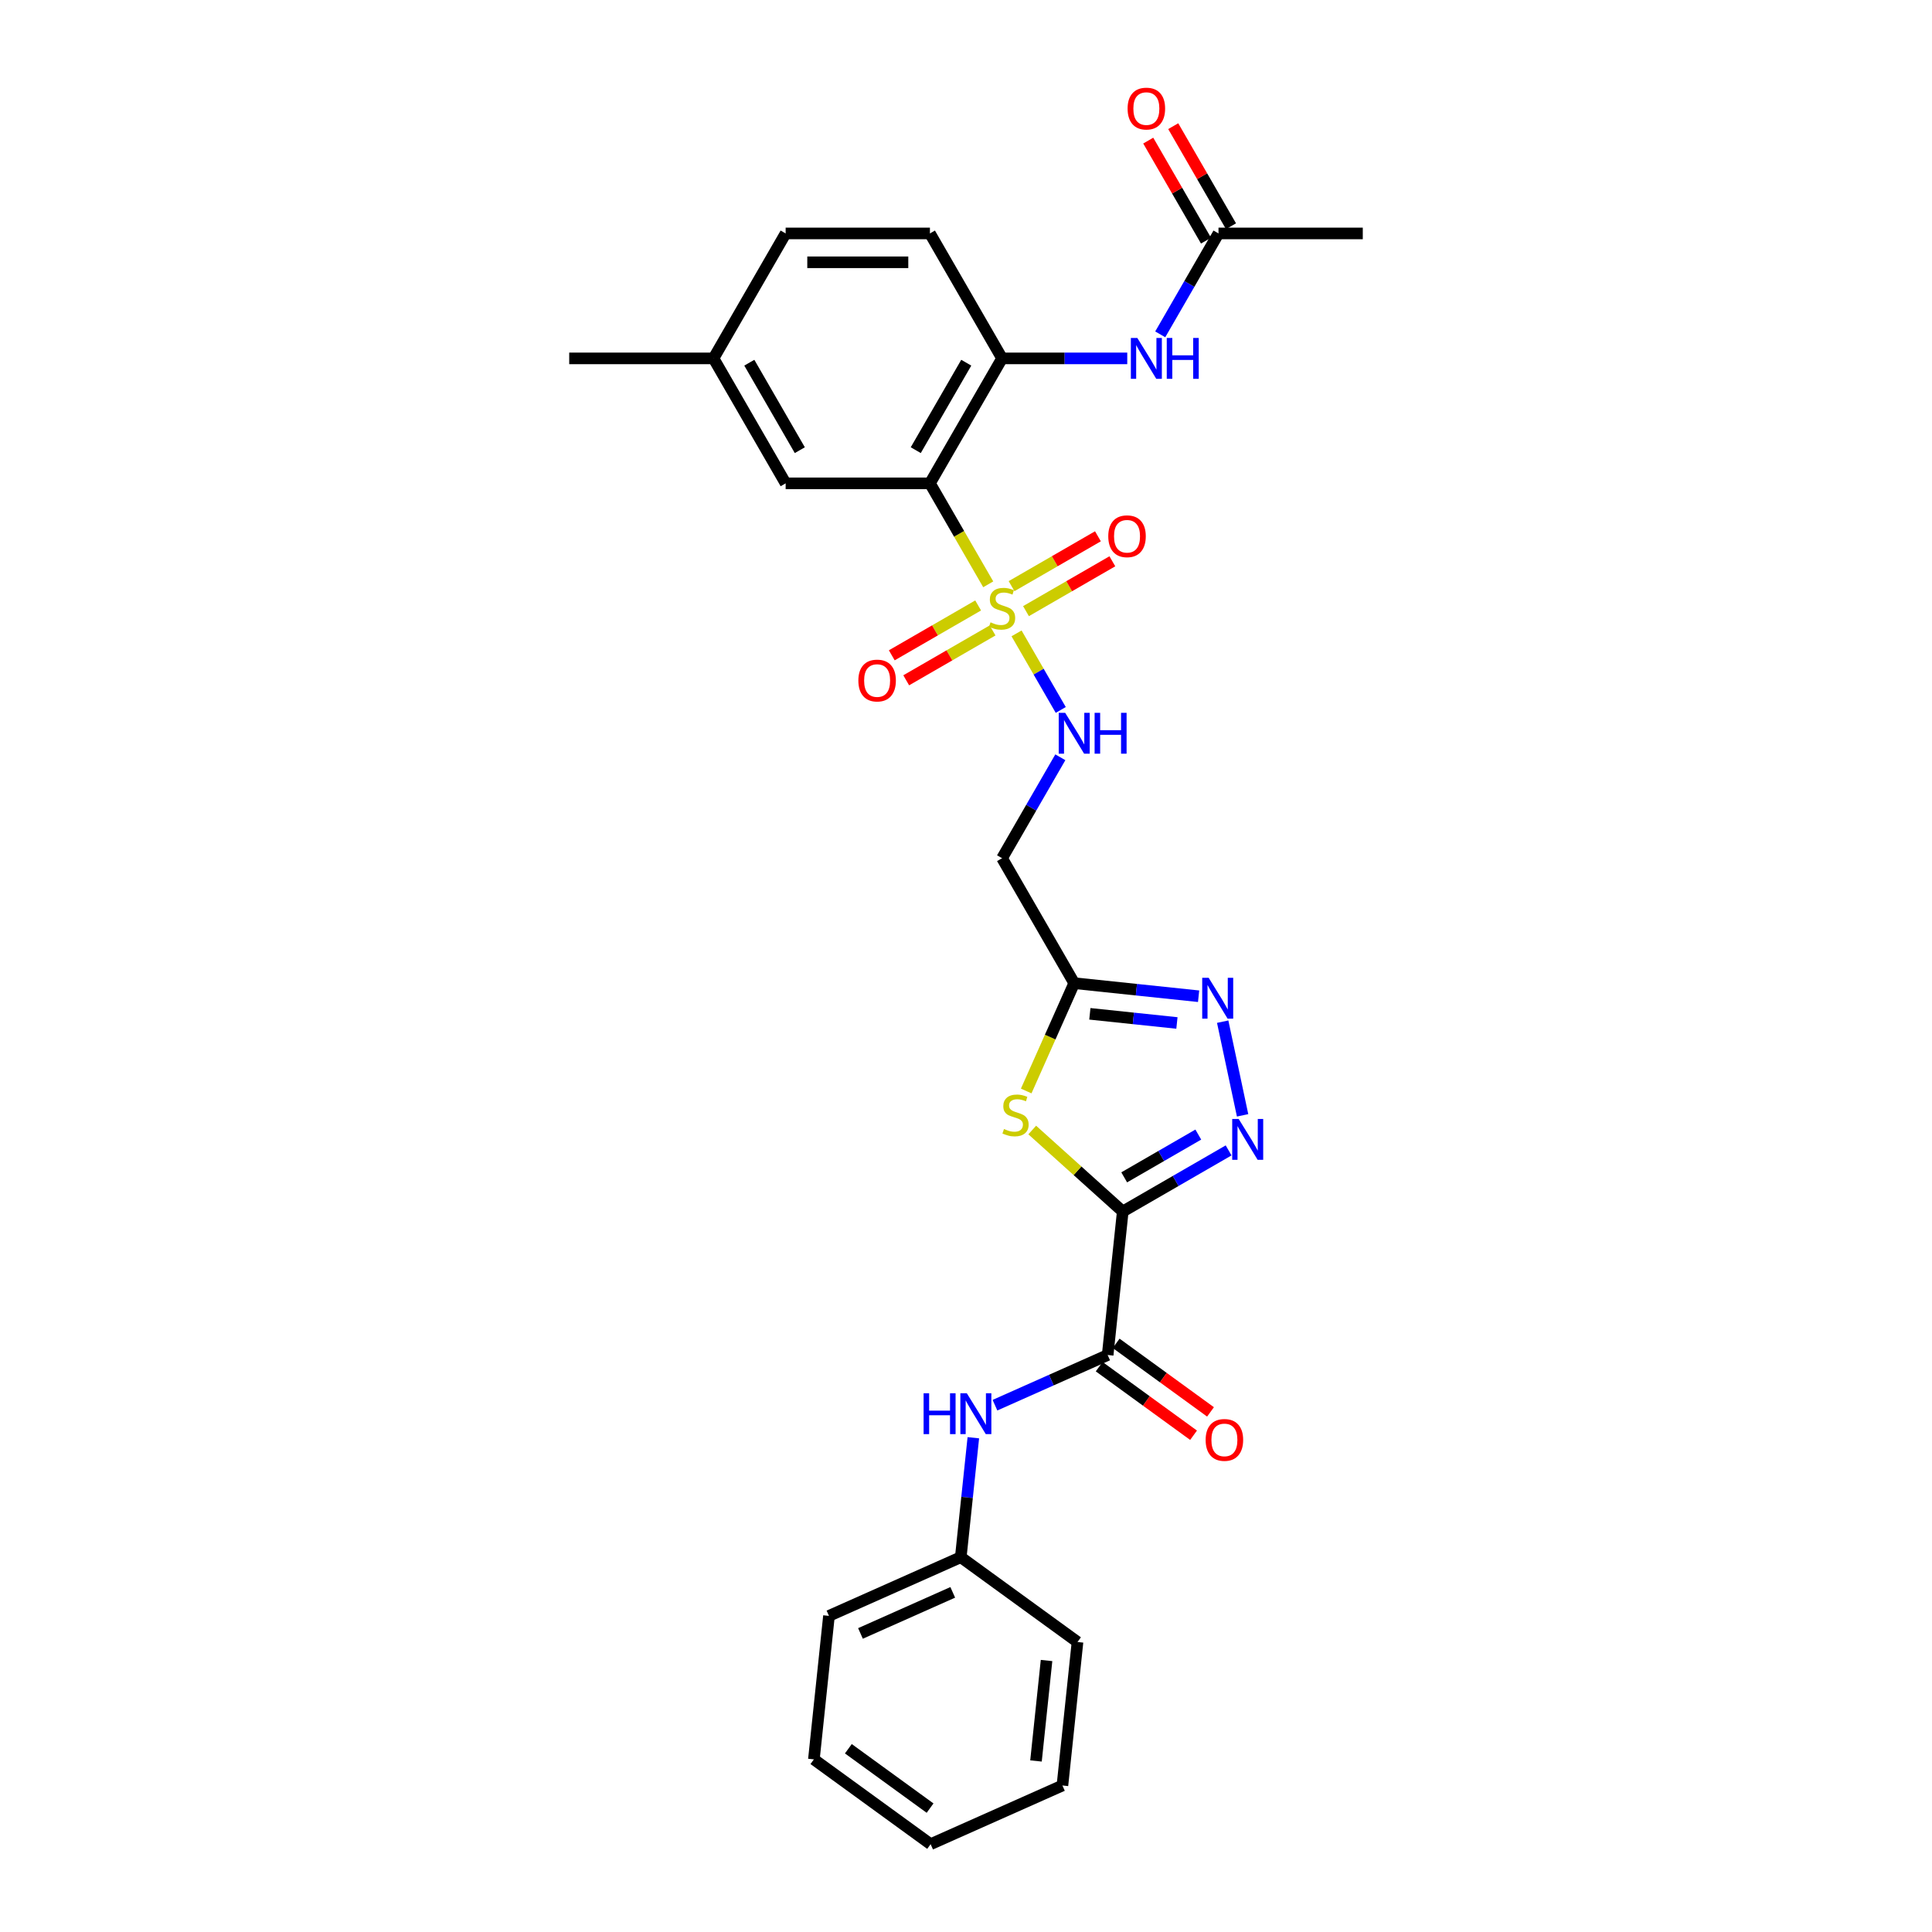<?xml version='1.0' encoding='iso-8859-1'?>
<svg version='1.1' baseProfile='full'
              xmlns='http://www.w3.org/2000/svg'
                      xmlns:rdkit='http://www.rdkit.org/xml'
                      xmlns:xlink='http://www.w3.org/1999/xlink'
                  xml:space='preserve'
width='1000px' height='1000px' viewBox='0 0 1000 1000'>
<!-- END OF HEADER -->
<rect style='opacity:1.0;fill:#FFFFFF;stroke:none' width='1000' height='1000' x='0' y='0'> </rect>
<path class='bond-1' d='M 511.504,302.442 L 496.417,276.31' style='fill:none;fill-rule:evenodd;stroke:#CCCC00;stroke-width:6px;stroke-linecap:butt;stroke-linejoin:miter;stroke-opacity:1' />
<path class='bond-1' d='M 496.417,276.31 L 481.33,250.178' style='fill:none;fill-rule:evenodd;stroke:#000000;stroke-width:6px;stroke-linecap:butt;stroke-linejoin:miter;stroke-opacity:1' />
<path class='bond-8' d='M 526.164,327.834 L 537.604,347.648' style='fill:none;fill-rule:evenodd;stroke:#CCCC00;stroke-width:6px;stroke-linecap:butt;stroke-linejoin:miter;stroke-opacity:1' />
<path class='bond-8' d='M 537.604,347.648 L 549.044,367.463' style='fill:none;fill-rule:evenodd;stroke:#0000FF;stroke-width:6px;stroke-linecap:butt;stroke-linejoin:miter;stroke-opacity:1' />
<path class='bond-12' d='M 506.288,313.379 L 483.937,326.284' style='fill:none;fill-rule:evenodd;stroke:#CCCC00;stroke-width:6px;stroke-linecap:butt;stroke-linejoin:miter;stroke-opacity:1' />
<path class='bond-12' d='M 483.937,326.284 L 461.586,339.188' style='fill:none;fill-rule:evenodd;stroke:#FF0000;stroke-width:6px;stroke-linecap:butt;stroke-linejoin:miter;stroke-opacity:1' />
<path class='bond-12' d='M 513.756,326.314 L 491.405,339.219' style='fill:none;fill-rule:evenodd;stroke:#CCCC00;stroke-width:6px;stroke-linecap:butt;stroke-linejoin:miter;stroke-opacity:1' />
<path class='bond-12' d='M 491.405,339.219 L 469.054,352.123' style='fill:none;fill-rule:evenodd;stroke:#FF0000;stroke-width:6px;stroke-linecap:butt;stroke-linejoin:miter;stroke-opacity:1' />
<path class='bond-13' d='M 531.053,316.328 L 553.404,303.424' style='fill:none;fill-rule:evenodd;stroke:#CCCC00;stroke-width:6px;stroke-linecap:butt;stroke-linejoin:miter;stroke-opacity:1' />
<path class='bond-13' d='M 553.404,303.424 L 575.755,290.52' style='fill:none;fill-rule:evenodd;stroke:#FF0000;stroke-width:6px;stroke-linecap:butt;stroke-linejoin:miter;stroke-opacity:1' />
<path class='bond-13' d='M 523.584,303.393 L 545.936,290.489' style='fill:none;fill-rule:evenodd;stroke:#CCCC00;stroke-width:6px;stroke-linecap:butt;stroke-linejoin:miter;stroke-opacity:1' />
<path class='bond-13' d='M 545.936,290.489 L 568.287,277.584' style='fill:none;fill-rule:evenodd;stroke:#FF0000;stroke-width:6px;stroke-linecap:butt;stroke-linejoin:miter;stroke-opacity:1' />
<path class='bond-0' d='M 581.135,627.079 L 557.709,605.987' style='fill:none;fill-rule:evenodd;stroke:#000000;stroke-width:6px;stroke-linecap:butt;stroke-linejoin:miter;stroke-opacity:1' />
<path class='bond-0' d='M 557.709,605.987 L 534.284,584.894' style='fill:none;fill-rule:evenodd;stroke:#CCCC00;stroke-width:6px;stroke-linecap:butt;stroke-linejoin:miter;stroke-opacity:1' />
<path class='bond-6' d='M 581.135,627.079 L 573.328,701.352' style='fill:none;fill-rule:evenodd;stroke:#000000;stroke-width:6px;stroke-linecap:butt;stroke-linejoin:miter;stroke-opacity:1' />
<path class='bond-30' d='M 581.135,627.079 L 608.529,611.263' style='fill:none;fill-rule:evenodd;stroke:#000000;stroke-width:6px;stroke-linecap:butt;stroke-linejoin:miter;stroke-opacity:1' />
<path class='bond-30' d='M 608.529,611.263 L 635.923,595.447' style='fill:none;fill-rule:evenodd;stroke:#0000FF;stroke-width:6px;stroke-linecap:butt;stroke-linejoin:miter;stroke-opacity:1' />
<path class='bond-30' d='M 581.885,609.399 L 601.061,598.328' style='fill:none;fill-rule:evenodd;stroke:#000000;stroke-width:6px;stroke-linecap:butt;stroke-linejoin:miter;stroke-opacity:1' />
<path class='bond-30' d='M 601.061,598.328 L 620.237,587.257' style='fill:none;fill-rule:evenodd;stroke:#0000FF;stroke-width:6px;stroke-linecap:butt;stroke-linejoin:miter;stroke-opacity:1' />
<path class='bond-7' d='M 481.33,250.178 L 518.67,185.501' style='fill:none;fill-rule:evenodd;stroke:#000000;stroke-width:6px;stroke-linecap:butt;stroke-linejoin:miter;stroke-opacity:1' />
<path class='bond-7' d='M 473.995,233.008 L 500.134,187.735' style='fill:none;fill-rule:evenodd;stroke:#000000;stroke-width:6px;stroke-linecap:butt;stroke-linejoin:miter;stroke-opacity:1' />
<path class='bond-15' d='M 481.33,250.178 L 406.648,250.178' style='fill:none;fill-rule:evenodd;stroke:#000000;stroke-width:6px;stroke-linecap:butt;stroke-linejoin:miter;stroke-opacity:1' />
<path class='bond-2' d='M 531.162,564.696 L 543.586,536.789' style='fill:none;fill-rule:evenodd;stroke:#CCCC00;stroke-width:6px;stroke-linecap:butt;stroke-linejoin:miter;stroke-opacity:1' />
<path class='bond-2' d='M 543.586,536.789 L 556.011,508.883' style='fill:none;fill-rule:evenodd;stroke:#000000;stroke-width:6px;stroke-linecap:butt;stroke-linejoin:miter;stroke-opacity:1' />
<path class='bond-3' d='M 643.166,577.297 L 632.861,528.813' style='fill:none;fill-rule:evenodd;stroke:#0000FF;stroke-width:6px;stroke-linecap:butt;stroke-linejoin:miter;stroke-opacity:1' />
<path class='bond-4' d='M 556.011,508.883 L 518.67,444.206' style='fill:none;fill-rule:evenodd;stroke:#000000;stroke-width:6px;stroke-linecap:butt;stroke-linejoin:miter;stroke-opacity:1' />
<path class='bond-5' d='M 556.011,508.883 L 588.204,512.266' style='fill:none;fill-rule:evenodd;stroke:#000000;stroke-width:6px;stroke-linecap:butt;stroke-linejoin:miter;stroke-opacity:1' />
<path class='bond-5' d='M 588.204,512.266 L 620.396,515.65' style='fill:none;fill-rule:evenodd;stroke:#0000FF;stroke-width:6px;stroke-linecap:butt;stroke-linejoin:miter;stroke-opacity:1' />
<path class='bond-5' d='M 564.108,524.752 L 586.642,527.121' style='fill:none;fill-rule:evenodd;stroke:#000000;stroke-width:6px;stroke-linecap:butt;stroke-linejoin:miter;stroke-opacity:1' />
<path class='bond-5' d='M 586.642,527.121 L 609.177,529.489' style='fill:none;fill-rule:evenodd;stroke:#0000FF;stroke-width:6px;stroke-linecap:butt;stroke-linejoin:miter;stroke-opacity:1' />
<path class='bond-11' d='M 573.328,701.352 L 544.16,714.339' style='fill:none;fill-rule:evenodd;stroke:#000000;stroke-width:6px;stroke-linecap:butt;stroke-linejoin:miter;stroke-opacity:1' />
<path class='bond-11' d='M 544.16,714.339 L 514.991,727.325' style='fill:none;fill-rule:evenodd;stroke:#0000FF;stroke-width:6px;stroke-linecap:butt;stroke-linejoin:miter;stroke-opacity:1' />
<path class='bond-16' d='M 568.939,707.394 L 593.36,725.137' style='fill:none;fill-rule:evenodd;stroke:#000000;stroke-width:6px;stroke-linecap:butt;stroke-linejoin:miter;stroke-opacity:1' />
<path class='bond-16' d='M 593.36,725.137 L 617.782,742.88' style='fill:none;fill-rule:evenodd;stroke:#FF0000;stroke-width:6px;stroke-linecap:butt;stroke-linejoin:miter;stroke-opacity:1' />
<path class='bond-16' d='M 577.718,695.31 L 602.14,713.053' style='fill:none;fill-rule:evenodd;stroke:#000000;stroke-width:6px;stroke-linecap:butt;stroke-linejoin:miter;stroke-opacity:1' />
<path class='bond-16' d='M 602.14,713.053 L 626.561,730.797' style='fill:none;fill-rule:evenodd;stroke:#FF0000;stroke-width:6px;stroke-linecap:butt;stroke-linejoin:miter;stroke-opacity:1' />
<path class='bond-9' d='M 518.67,185.501 L 551.067,185.501' style='fill:none;fill-rule:evenodd;stroke:#000000;stroke-width:6px;stroke-linecap:butt;stroke-linejoin:miter;stroke-opacity:1' />
<path class='bond-9' d='M 551.067,185.501 L 583.464,185.501' style='fill:none;fill-rule:evenodd;stroke:#0000FF;stroke-width:6px;stroke-linecap:butt;stroke-linejoin:miter;stroke-opacity:1' />
<path class='bond-17' d='M 518.67,185.501 L 481.33,120.825' style='fill:none;fill-rule:evenodd;stroke:#000000;stroke-width:6px;stroke-linecap:butt;stroke-linejoin:miter;stroke-opacity:1' />
<path class='bond-10' d='M 548.828,391.972 L 533.749,418.089' style='fill:none;fill-rule:evenodd;stroke:#0000FF;stroke-width:6px;stroke-linecap:butt;stroke-linejoin:miter;stroke-opacity:1' />
<path class='bond-10' d='M 533.749,418.089 L 518.67,444.206' style='fill:none;fill-rule:evenodd;stroke:#000000;stroke-width:6px;stroke-linecap:butt;stroke-linejoin:miter;stroke-opacity:1' />
<path class='bond-14' d='M 600.535,173.059 L 615.614,146.942' style='fill:none;fill-rule:evenodd;stroke:#0000FF;stroke-width:6px;stroke-linecap:butt;stroke-linejoin:miter;stroke-opacity:1' />
<path class='bond-14' d='M 615.614,146.942 L 630.693,120.825' style='fill:none;fill-rule:evenodd;stroke:#000000;stroke-width:6px;stroke-linecap:butt;stroke-linejoin:miter;stroke-opacity:1' />
<path class='bond-19' d='M 503.796,744.17 L 500.546,775.085' style='fill:none;fill-rule:evenodd;stroke:#0000FF;stroke-width:6px;stroke-linecap:butt;stroke-linejoin:miter;stroke-opacity:1' />
<path class='bond-19' d='M 500.546,775.085 L 497.297,806' style='fill:none;fill-rule:evenodd;stroke:#000000;stroke-width:6px;stroke-linecap:butt;stroke-linejoin:miter;stroke-opacity:1' />
<path class='bond-18' d='M 637.161,117.091 L 622.211,91.198' style='fill:none;fill-rule:evenodd;stroke:#000000;stroke-width:6px;stroke-linecap:butt;stroke-linejoin:miter;stroke-opacity:1' />
<path class='bond-18' d='M 622.211,91.198 L 607.262,65.305' style='fill:none;fill-rule:evenodd;stroke:#FF0000;stroke-width:6px;stroke-linecap:butt;stroke-linejoin:miter;stroke-opacity:1' />
<path class='bond-18' d='M 624.225,124.559 L 609.276,98.666' style='fill:none;fill-rule:evenodd;stroke:#000000;stroke-width:6px;stroke-linecap:butt;stroke-linejoin:miter;stroke-opacity:1' />
<path class='bond-18' d='M 609.276,98.666 L 594.327,72.773' style='fill:none;fill-rule:evenodd;stroke:#FF0000;stroke-width:6px;stroke-linecap:butt;stroke-linejoin:miter;stroke-opacity:1' />
<path class='bond-22' d='M 630.693,120.825 L 705.375,120.825' style='fill:none;fill-rule:evenodd;stroke:#000000;stroke-width:6px;stroke-linecap:butt;stroke-linejoin:miter;stroke-opacity:1' />
<path class='bond-20' d='M 406.648,250.178 L 369.307,185.501' style='fill:none;fill-rule:evenodd;stroke:#000000;stroke-width:6px;stroke-linecap:butt;stroke-linejoin:miter;stroke-opacity:1' />
<path class='bond-20' d='M 413.982,233.008 L 387.843,187.735' style='fill:none;fill-rule:evenodd;stroke:#000000;stroke-width:6px;stroke-linecap:butt;stroke-linejoin:miter;stroke-opacity:1' />
<path class='bond-29' d='M 481.33,120.825 L 406.648,120.825' style='fill:none;fill-rule:evenodd;stroke:#000000;stroke-width:6px;stroke-linecap:butt;stroke-linejoin:miter;stroke-opacity:1' />
<path class='bond-29' d='M 470.127,135.762 L 417.85,135.762' style='fill:none;fill-rule:evenodd;stroke:#000000;stroke-width:6px;stroke-linecap:butt;stroke-linejoin:miter;stroke-opacity:1' />
<path class='bond-24' d='M 497.297,806 L 429.072,836.376' style='fill:none;fill-rule:evenodd;stroke:#000000;stroke-width:6px;stroke-linecap:butt;stroke-linejoin:miter;stroke-opacity:1' />
<path class='bond-24' d='M 493.138,824.202 L 445.381,845.465' style='fill:none;fill-rule:evenodd;stroke:#000000;stroke-width:6px;stroke-linecap:butt;stroke-linejoin:miter;stroke-opacity:1' />
<path class='bond-25' d='M 497.297,806 L 557.716,849.897' style='fill:none;fill-rule:evenodd;stroke:#000000;stroke-width:6px;stroke-linecap:butt;stroke-linejoin:miter;stroke-opacity:1' />
<path class='bond-21' d='M 369.307,185.501 L 406.648,120.825' style='fill:none;fill-rule:evenodd;stroke:#000000;stroke-width:6px;stroke-linecap:butt;stroke-linejoin:miter;stroke-opacity:1' />
<path class='bond-23' d='M 369.307,185.501 L 294.625,185.501' style='fill:none;fill-rule:evenodd;stroke:#000000;stroke-width:6px;stroke-linecap:butt;stroke-linejoin:miter;stroke-opacity:1' />
<path class='bond-27' d='M 429.072,836.376 L 421.265,910.649' style='fill:none;fill-rule:evenodd;stroke:#000000;stroke-width:6px;stroke-linecap:butt;stroke-linejoin:miter;stroke-opacity:1' />
<path class='bond-26' d='M 557.716,849.897 L 549.909,924.17' style='fill:none;fill-rule:evenodd;stroke:#000000;stroke-width:6px;stroke-linecap:butt;stroke-linejoin:miter;stroke-opacity:1' />
<path class='bond-26' d='M 541.69,859.477 L 536.226,911.468' style='fill:none;fill-rule:evenodd;stroke:#000000;stroke-width:6px;stroke-linecap:butt;stroke-linejoin:miter;stroke-opacity:1' />
<path class='bond-28' d='M 549.909,924.17 L 481.684,954.545' style='fill:none;fill-rule:evenodd;stroke:#000000;stroke-width:6px;stroke-linecap:butt;stroke-linejoin:miter;stroke-opacity:1' />
<path class='bond-31' d='M 421.265,910.649 L 481.684,954.545' style='fill:none;fill-rule:evenodd;stroke:#000000;stroke-width:6px;stroke-linecap:butt;stroke-linejoin:miter;stroke-opacity:1' />
<path class='bond-31' d='M 439.108,905.149 L 481.401,935.877' style='fill:none;fill-rule:evenodd;stroke:#000000;stroke-width:6px;stroke-linecap:butt;stroke-linejoin:miter;stroke-opacity:1' />
<path  class='atom-0' d='M 512.696 322.113
Q 512.935 322.203, 513.921 322.621
Q 514.906 323.039, 515.982 323.308
Q 517.087 323.547, 518.163 323.547
Q 520.164 323.547, 521.329 322.591
Q 522.494 321.605, 522.494 319.902
Q 522.494 318.737, 521.897 318.02
Q 521.329 317.303, 520.433 316.915
Q 519.537 316.527, 518.043 316.079
Q 516.161 315.511, 515.026 314.973
Q 513.921 314.436, 513.114 313.3
Q 512.337 312.165, 512.337 310.253
Q 512.337 307.595, 514.13 305.952
Q 515.952 304.309, 519.537 304.309
Q 521.986 304.309, 524.764 305.474
L 524.077 307.774
Q 521.538 306.729, 519.626 306.729
Q 517.565 306.729, 516.43 307.595
Q 515.295 308.431, 515.325 309.895
Q 515.325 311.03, 515.892 311.717
Q 516.49 312.404, 517.326 312.793
Q 518.192 313.181, 519.626 313.629
Q 521.538 314.227, 522.673 314.824
Q 523.809 315.421, 524.615 316.646
Q 525.452 317.841, 525.452 319.902
Q 525.452 322.83, 523.48 324.413
Q 521.538 325.966, 518.282 325.966
Q 516.4 325.966, 514.966 325.548
Q 513.562 325.16, 511.889 324.473
L 512.696 322.113
' fill='#CCCC00'/>
<path  class='atom-3' d='M 519.661 584.367
Q 519.9 584.456, 520.886 584.875
Q 521.872 585.293, 522.947 585.562
Q 524.052 585.801, 525.128 585.801
Q 527.129 585.801, 528.294 584.845
Q 529.459 583.859, 529.459 582.156
Q 529.459 580.991, 528.862 580.274
Q 528.294 579.557, 527.398 579.169
Q 526.502 578.781, 525.008 578.332
Q 523.126 577.765, 521.991 577.227
Q 520.886 576.689, 520.079 575.554
Q 519.302 574.419, 519.302 572.507
Q 519.302 569.849, 521.095 568.206
Q 522.917 566.563, 526.502 566.563
Q 528.951 566.563, 531.73 567.728
L 531.042 570.028
Q 528.503 568.982, 526.591 568.982
Q 524.53 568.982, 523.395 569.849
Q 522.26 570.685, 522.29 572.149
Q 522.29 573.284, 522.857 573.971
Q 523.455 574.658, 524.291 575.046
Q 525.158 575.435, 526.591 575.883
Q 528.503 576.48, 529.638 577.078
Q 530.774 577.675, 531.58 578.9
Q 532.417 580.095, 532.417 582.156
Q 532.417 585.084, 530.445 586.667
Q 528.503 588.22, 525.247 588.22
Q 523.365 588.22, 521.931 587.802
Q 520.527 587.414, 518.854 586.727
L 519.661 584.367
' fill='#CCCC00'/>
<path  class='atom-4' d='M 641.136 579.164
L 648.066 590.366
Q 648.753 591.471, 649.859 593.473
Q 650.964 595.474, 651.024 595.594
L 651.024 579.164
L 653.832 579.164
L 653.832 600.314
L 650.934 600.314
L 643.496 588.066
Q 642.63 586.632, 641.704 584.989
Q 640.807 583.346, 640.538 582.838
L 640.538 600.314
L 637.79 600.314
L 637.79 579.164
L 641.136 579.164
' fill='#0000FF'/>
<path  class='atom-6' d='M 625.609 506.114
L 632.539 517.316
Q 633.226 518.422, 634.332 520.423
Q 635.437 522.424, 635.497 522.544
L 635.497 506.114
L 638.305 506.114
L 638.305 527.264
L 635.407 527.264
L 627.969 515.016
Q 627.102 513.582, 626.176 511.939
Q 625.28 510.296, 625.011 509.788
L 625.011 527.264
L 622.263 527.264
L 622.263 506.114
L 625.609 506.114
' fill='#0000FF'/>
<path  class='atom-9' d='M 551.336 368.955
L 558.267 380.157
Q 558.954 381.263, 560.059 383.264
Q 561.164 385.266, 561.224 385.385
L 561.224 368.955
L 564.032 368.955
L 564.032 390.105
L 561.134 390.105
L 553.696 377.857
Q 552.83 376.423, 551.904 374.78
Q 551.008 373.137, 550.739 372.63
L 550.739 390.105
L 547.99 390.105
L 547.99 368.955
L 551.336 368.955
' fill='#0000FF'/>
<path  class='atom-9' d='M 566.571 368.955
L 569.439 368.955
L 569.439 377.947
L 580.253 377.947
L 580.253 368.955
L 583.121 368.955
L 583.121 390.105
L 580.253 390.105
L 580.253 380.337
L 569.439 380.337
L 569.439 390.105
L 566.571 390.105
L 566.571 368.955
' fill='#0000FF'/>
<path  class='atom-10' d='M 588.677 174.926
L 595.607 186.129
Q 596.295 187.234, 597.4 189.235
Q 598.505 191.237, 598.565 191.356
L 598.565 174.926
L 601.373 174.926
L 601.373 196.076
L 598.475 196.076
L 591.037 183.829
Q 590.171 182.395, 589.245 180.752
Q 588.348 179.109, 588.08 178.601
L 588.08 196.076
L 585.331 196.076
L 585.331 174.926
L 588.677 174.926
' fill='#0000FF'/>
<path  class='atom-10' d='M 603.912 174.926
L 606.78 174.926
L 606.78 183.918
L 617.594 183.918
L 617.594 174.926
L 620.462 174.926
L 620.462 196.076
L 617.594 196.076
L 617.594 186.308
L 606.78 186.308
L 606.78 196.076
L 603.912 196.076
L 603.912 174.926
' fill='#0000FF'/>
<path  class='atom-12' d='M 478.054 721.153
L 480.921 721.153
L 480.921 730.145
L 491.735 730.145
L 491.735 721.153
L 494.603 721.153
L 494.603 742.303
L 491.735 742.303
L 491.735 732.534
L 480.921 732.534
L 480.921 742.303
L 478.054 742.303
L 478.054 721.153
' fill='#0000FF'/>
<path  class='atom-12' d='M 500.428 721.153
L 507.359 732.355
Q 508.046 733.46, 509.151 735.462
Q 510.256 737.463, 510.316 737.583
L 510.316 721.153
L 513.124 721.153
L 513.124 742.303
L 510.226 742.303
L 502.788 730.055
Q 501.922 728.621, 500.996 726.978
Q 500.1 725.335, 499.831 724.827
L 499.831 742.303
L 497.083 742.303
L 497.083 721.153
L 500.428 721.153
' fill='#0000FF'/>
<path  class='atom-13' d='M 444.286 352.254
Q 444.286 347.176, 446.795 344.338
Q 449.304 341.5, 453.994 341.5
Q 458.684 341.5, 461.194 344.338
Q 463.703 347.176, 463.703 352.254
Q 463.703 357.393, 461.164 360.32
Q 458.624 363.218, 453.994 363.218
Q 449.334 363.218, 446.795 360.32
Q 444.286 357.422, 444.286 352.254
M 453.994 360.828
Q 457.22 360.828, 458.953 358.677
Q 460.716 356.496, 460.716 352.254
Q 460.716 348.102, 458.953 346.011
Q 457.22 343.89, 453.994 343.89
Q 450.768 343.89, 449.005 345.981
Q 447.273 348.072, 447.273 352.254
Q 447.273 356.526, 449.005 358.677
Q 450.768 360.828, 453.994 360.828
' fill='#FF0000'/>
<path  class='atom-14' d='M 573.638 277.573
Q 573.638 272.494, 576.147 269.657
Q 578.657 266.819, 583.347 266.819
Q 588.037 266.819, 590.546 269.657
Q 593.055 272.494, 593.055 277.573
Q 593.055 282.711, 590.516 285.638
Q 587.977 288.536, 583.347 288.536
Q 578.687 288.536, 576.147 285.638
Q 573.638 282.741, 573.638 277.573
M 583.347 286.146
Q 586.573 286.146, 588.306 283.995
Q 590.068 281.815, 590.068 277.573
Q 590.068 273.42, 588.306 271.329
Q 586.573 269.208, 583.347 269.208
Q 580.12 269.208, 578.358 271.3
Q 576.625 273.391, 576.625 277.573
Q 576.625 281.845, 578.358 283.995
Q 580.12 286.146, 583.347 286.146
' fill='#FF0000'/>
<path  class='atom-17' d='M 624.039 745.309
Q 624.039 740.23, 626.548 737.392
Q 629.057 734.554, 633.747 734.554
Q 638.437 734.554, 640.946 737.392
Q 643.456 740.23, 643.456 745.309
Q 643.456 750.447, 640.917 753.374
Q 638.377 756.272, 633.747 756.272
Q 629.087 756.272, 626.548 753.374
Q 624.039 750.477, 624.039 745.309
M 633.747 753.882
Q 636.973 753.882, 638.706 751.731
Q 640.469 749.55, 640.469 745.309
Q 640.469 741.156, 638.706 739.065
Q 636.973 736.944, 633.747 736.944
Q 630.521 736.944, 628.758 739.035
Q 627.026 741.126, 627.026 745.309
Q 627.026 749.58, 628.758 751.731
Q 630.521 753.882, 633.747 753.882
' fill='#FF0000'/>
<path  class='atom-19' d='M 583.643 56.209
Q 583.643 51.13, 586.153 48.292
Q 588.662 45.455, 593.352 45.455
Q 598.042 45.455, 600.551 48.292
Q 603.061 51.13, 603.061 56.209
Q 603.061 61.347, 600.522 64.274
Q 597.982 67.172, 593.352 67.172
Q 588.692 67.172, 586.153 64.274
Q 583.643 61.377, 583.643 56.209
M 593.352 64.782
Q 596.578 64.782, 598.311 62.631
Q 600.073 60.451, 600.073 56.209
Q 600.073 52.056, 598.311 49.965
Q 596.578 47.844, 593.352 47.844
Q 590.126 47.844, 588.363 49.935
Q 586.631 52.026, 586.631 56.209
Q 586.631 60.48, 588.363 62.631
Q 590.126 64.782, 593.352 64.782
' fill='#FF0000'/>
</svg>
